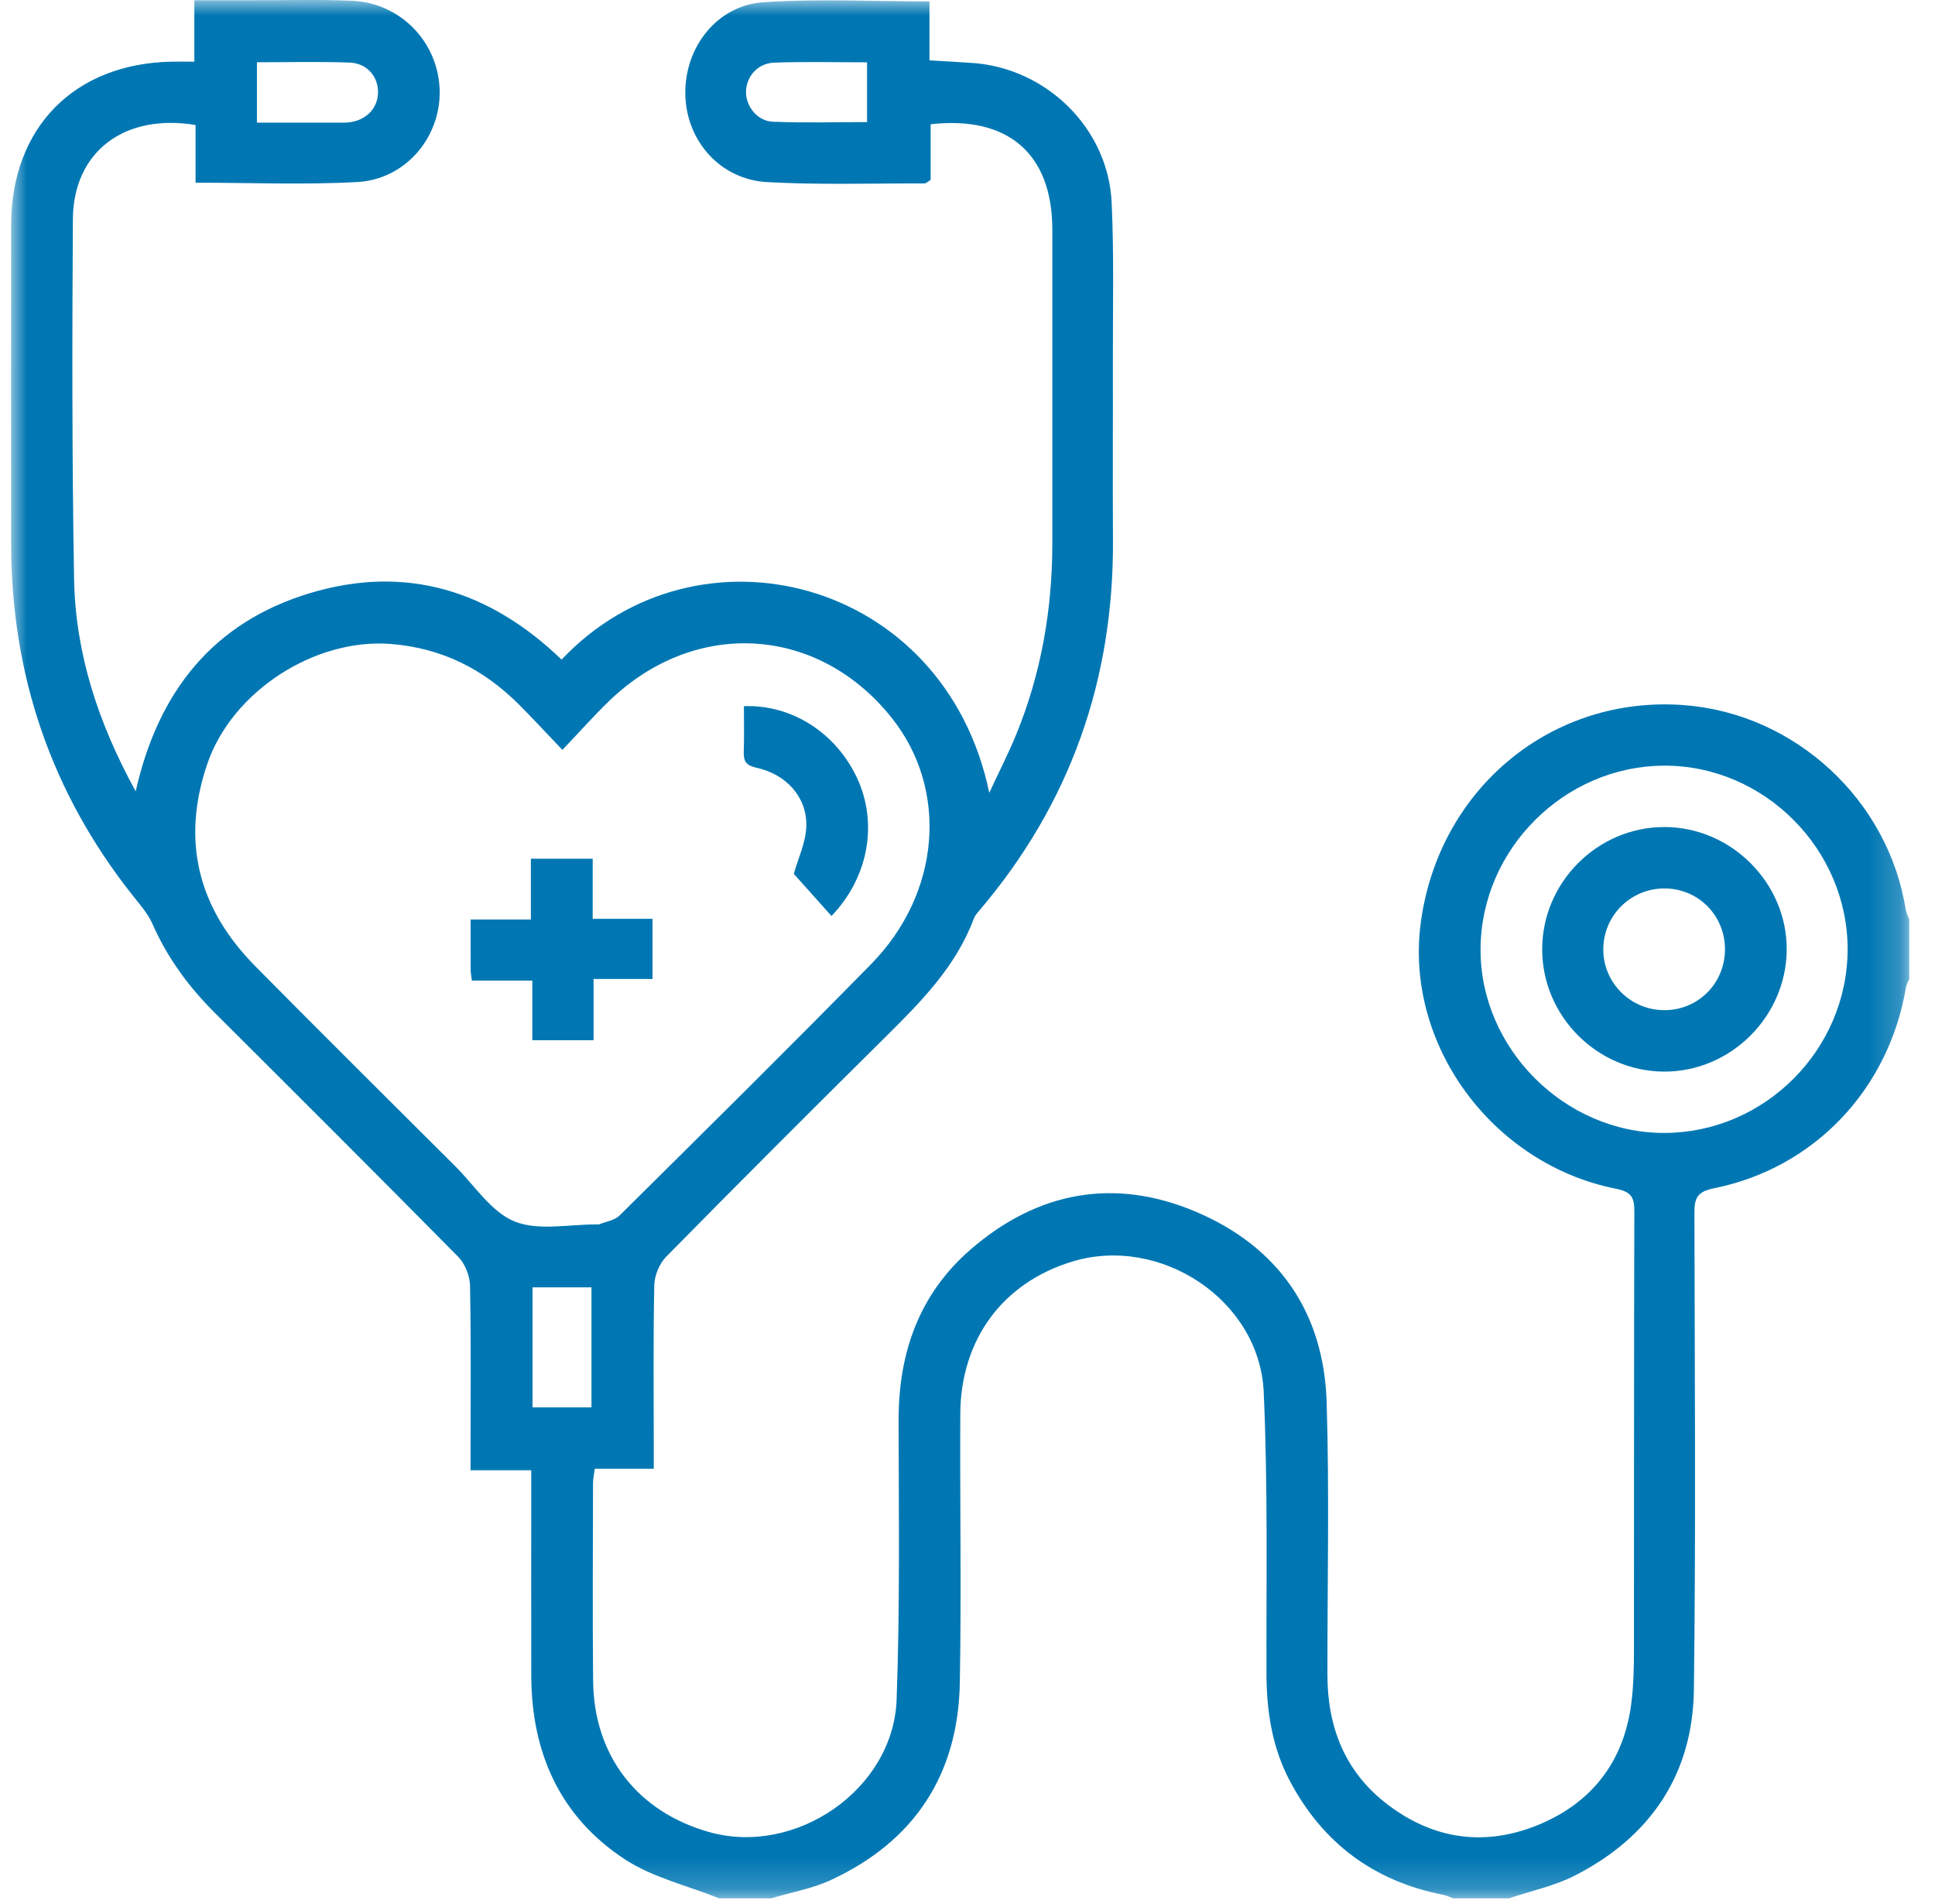 <?xml version="1.0" encoding="UTF-8"?>
<svg width="63px" height="62px" viewBox="0 0 63 62" version="1.1" xmlns="http://www.w3.org/2000/svg" xmlns:xlink="http://www.w3.org/1999/xlink">
    <title>Group 10</title>
    <defs>
        <polygon id="path-1" points="0 0 61.802 0 61.802 61.808 0 61.808"></polygon>
    </defs>
    <g id="Desktop" stroke="none" stroke-width="1" fill="none" fill-rule="evenodd">
        <g id="Pink-icon-svgs" transform="translate(-419, -74)">
            <g id="Group-10" transform="translate(419.36, 74)">
                <g id="Group-3">
                    <mask id="mask-2" fill="white">
                        <use xlink:href="#path-1"></use>
                    </mask>
                    <g id="Clip-2"></g>
                    <path d="M27.87,2.029 C26.817,2.029 25.834,2.004 24.853,2.039 C24.312,2.058 23.945,2.482 23.929,2.973 C23.914,3.448 24.289,3.942 24.801,3.963 C25.816,4.005 26.834,3.975 27.87,3.975 L27.87,2.029 Z M8.005,3.993 C8.914,3.993 9.772,3.993 10.631,3.993 C10.751,3.993 10.872,3.998 10.991,3.985 C11.556,3.924 11.94,3.531 11.948,3.014 C11.957,2.494 11.589,2.057 11.019,2.037 C10.026,2.002 9.03,2.027 8.005,2.027 L8.005,3.993 Z M16.979,45.822 L18.897,45.822 L18.897,41.914 L16.979,41.914 L16.979,45.822 Z M59.795,30.926 C59.808,27.654 57.077,24.914 53.814,24.929 C50.57,24.945 47.864,27.646 47.844,30.89 C47.823,34.135 50.587,36.899 53.839,36.887 C57.093,36.875 59.781,34.184 59.795,30.926 L59.795,30.926 Z M17.951,24.416 C17.421,23.861 16.999,23.404 16.56,22.962 C15.402,21.796 14.041,21.1 12.366,20.967 C9.892,20.772 7.192,22.506 6.387,24.878 C5.528,27.403 6.105,29.588 7.949,31.456 C10.11,33.645 12.296,35.81 14.474,37.983 C15.099,38.607 15.637,39.464 16.394,39.769 C17.175,40.085 18.175,39.857 19.078,39.867 C19.099,39.867 19.121,39.873 19.139,39.866 C19.367,39.773 19.652,39.735 19.814,39.573 C22.557,36.855 25.303,34.142 28.006,31.386 C30.272,29.075 30.526,25.704 28.678,23.379 C26.282,20.366 22.282,20.117 19.478,22.818 C18.974,23.304 18.509,23.83 17.951,24.416 L17.951,24.416 Z M23.057,61.808 C22.023,61.393 20.891,61.132 19.978,60.533 C17.872,59.152 16.945,57.066 16.937,54.566 C16.932,52.574 16.936,50.583 16.936,48.592 L16.936,47.87 L14.961,47.87 L14.961,47.165 C14.961,45.395 14.979,43.624 14.943,41.855 C14.936,41.538 14.782,41.147 14.561,40.923 C11.933,38.259 9.283,35.618 6.633,32.976 C5.784,32.13 5.09,31.186 4.604,30.082 C4.454,29.741 4.19,29.446 3.955,29.149 C1.299,25.793 0.005,21.967 0.003,17.696 C0,14.236 -0.002,10.776 0.003,7.316 C0.009,4.15 2.063,2.067 5.229,2.008 C5.448,2.004 5.667,2.008 5.967,2.008 L5.967,0.008 C6.667,0.008 7.285,0.008 7.903,0.008 C8.969,0.01 10.037,-0.022 11.1,0.025 C12.701,0.095 13.933,1.398 13.955,2.975 C13.975,4.494 12.829,5.845 11.266,5.928 C9.546,6.02 7.816,5.949 6.007,5.949 L6.007,4.07 C3.679,3.684 2.025,4.948 2.013,7.139 C1.988,11.041 1.984,14.945 2.052,18.846 C2.094,21.274 2.835,23.537 4.058,25.765 C4.791,22.5 6.594,20.257 9.734,19.311 C12.866,18.368 15.597,19.234 17.924,21.476 C22.334,16.796 30.389,18.794 31.849,25.813 C32.181,25.099 32.478,24.52 32.724,23.919 C33.543,21.921 33.902,19.833 33.902,17.679 C33.902,14.279 33.903,10.88 33.902,7.48 C33.901,5.017 32.475,3.761 29.94,4.045 L29.94,5.859 C29.84,5.918 29.79,5.972 29.74,5.972 C28.031,5.967 26.319,6.024 24.616,5.929 C23.087,5.844 21.989,4.588 21.953,3.09 C21.916,1.558 22.972,0.176 24.494,0.073 C26.27,-0.047 28.061,0.045 29.902,0.045 L29.902,1.965 C30.408,1.995 30.862,2.019 31.315,2.051 C33.724,2.226 35.72,4.183 35.833,6.591 C35.914,8.318 35.869,10.05 35.873,11.78 C35.878,13.712 35.864,15.643 35.876,17.574 C35.904,22.138 34.483,26.177 31.515,29.658 C31.45,29.734 31.381,29.815 31.347,29.905 C30.76,31.482 29.61,32.633 28.448,33.784 C26.061,36.148 23.685,38.523 21.329,40.918 C21.107,41.143 20.949,41.532 20.942,41.849 C20.905,43.599 20.925,45.349 20.925,47.099 L20.925,47.821 L19.005,47.821 C18.98,48.015 18.949,48.147 18.948,48.279 C18.945,50.431 18.929,52.584 18.951,54.736 C18.977,57.17 20.396,58.992 22.73,59.65 C25.547,60.444 28.724,58.265 28.832,55.341 C28.944,52.307 28.9,49.267 28.897,46.23 C28.895,44.046 29.565,42.139 31.231,40.69 C33.415,38.792 35.924,38.324 38.589,39.459 C41.27,40.602 42.742,42.733 42.833,45.654 C42.924,48.609 42.855,51.568 42.858,54.525 C42.859,56.228 43.423,57.684 44.802,58.741 C46.313,59.901 48.003,60.132 49.747,59.406 C51.49,58.68 52.522,57.331 52.756,55.431 C52.825,54.875 52.838,54.309 52.839,53.747 C52.845,48.98 52.836,44.212 52.851,39.445 C52.852,38.988 52.758,38.805 52.26,38.706 C48.209,37.902 45.361,33.988 45.9,30.025 C46.493,25.656 50.186,22.62 54.493,22.96 C58.091,23.243 61.12,26.047 61.687,29.613 C61.705,29.727 61.763,29.833 61.802,29.943 L61.802,31.874 C61.766,31.964 61.71,32.05 61.695,32.144 C61.141,35.454 58.719,38.031 55.443,38.689 C54.875,38.803 54.806,39.028 54.807,39.51 C54.817,44.677 54.856,49.845 54.79,55.011 C54.755,57.781 53.366,59.817 50.905,61.071 C50.239,61.41 49.481,61.567 48.766,61.808 L46.955,61.808 C46.846,61.769 46.739,61.715 46.627,61.693 C44.372,61.25 42.708,60.012 41.634,57.984 C41.056,56.89 40.877,55.713 40.874,54.487 C40.866,51.431 40.922,48.372 40.784,45.321 C40.649,42.326 37.417,40.201 34.547,41.076 C32.286,41.764 30.918,43.61 30.905,46.041 C30.891,48.957 30.943,51.874 30.89,54.79 C30.836,57.782 29.412,59.95 26.691,61.212 C26.082,61.495 25.396,61.613 24.746,61.808 L23.057,61.808 Z" id="Fill-1" fill="#0077B3" mask="url(#mask-2)"></path>
                </g>
                <path d="M15.003,31.926 C14.981,31.745 14.964,31.668 14.964,31.591 C14.961,31.069 14.962,30.547 14.962,29.939 L16.924,29.939 L16.924,27.958 L18.937,27.958 L18.937,29.915 L20.885,29.915 L20.885,31.875 L18.966,31.875 L18.966,33.868 L16.971,33.868 L16.971,31.926 L15.003,31.926 Z" id="Fill-4" fill="#0077B3"></path>
                <path d="M23.86,22.993 C25.422,22.931 26.868,23.871 27.548,25.339 C28.232,26.816 27.913,28.572 26.712,29.824 C26.286,29.347 25.861,28.872 25.485,28.452 C25.623,27.956 25.876,27.432 25.892,26.9 C25.921,25.961 25.242,25.209 24.271,24.997 C23.938,24.924 23.844,24.79 23.855,24.478 C23.873,23.982 23.86,23.485 23.86,22.993" id="Fill-6" fill="#0077B3"></path>
                <path d="M55.802,30.891 C55.793,29.78 54.902,28.907 53.794,28.927 C52.713,28.947 51.849,29.818 51.84,30.896 C51.831,31.993 52.726,32.89 53.829,32.89 C54.938,32.89 55.81,32.005 55.802,30.891 M53.834,26.927 C56.014,26.931 57.829,28.758 57.812,30.93 C57.794,33.114 55.966,34.914 53.791,34.89 C51.627,34.865 49.856,33.08 49.851,30.917 C49.846,28.731 51.651,26.924 53.834,26.927" id="Fill-8" fill="#0077B3"></path>
            </g>
        </g>
    </g>
</svg>